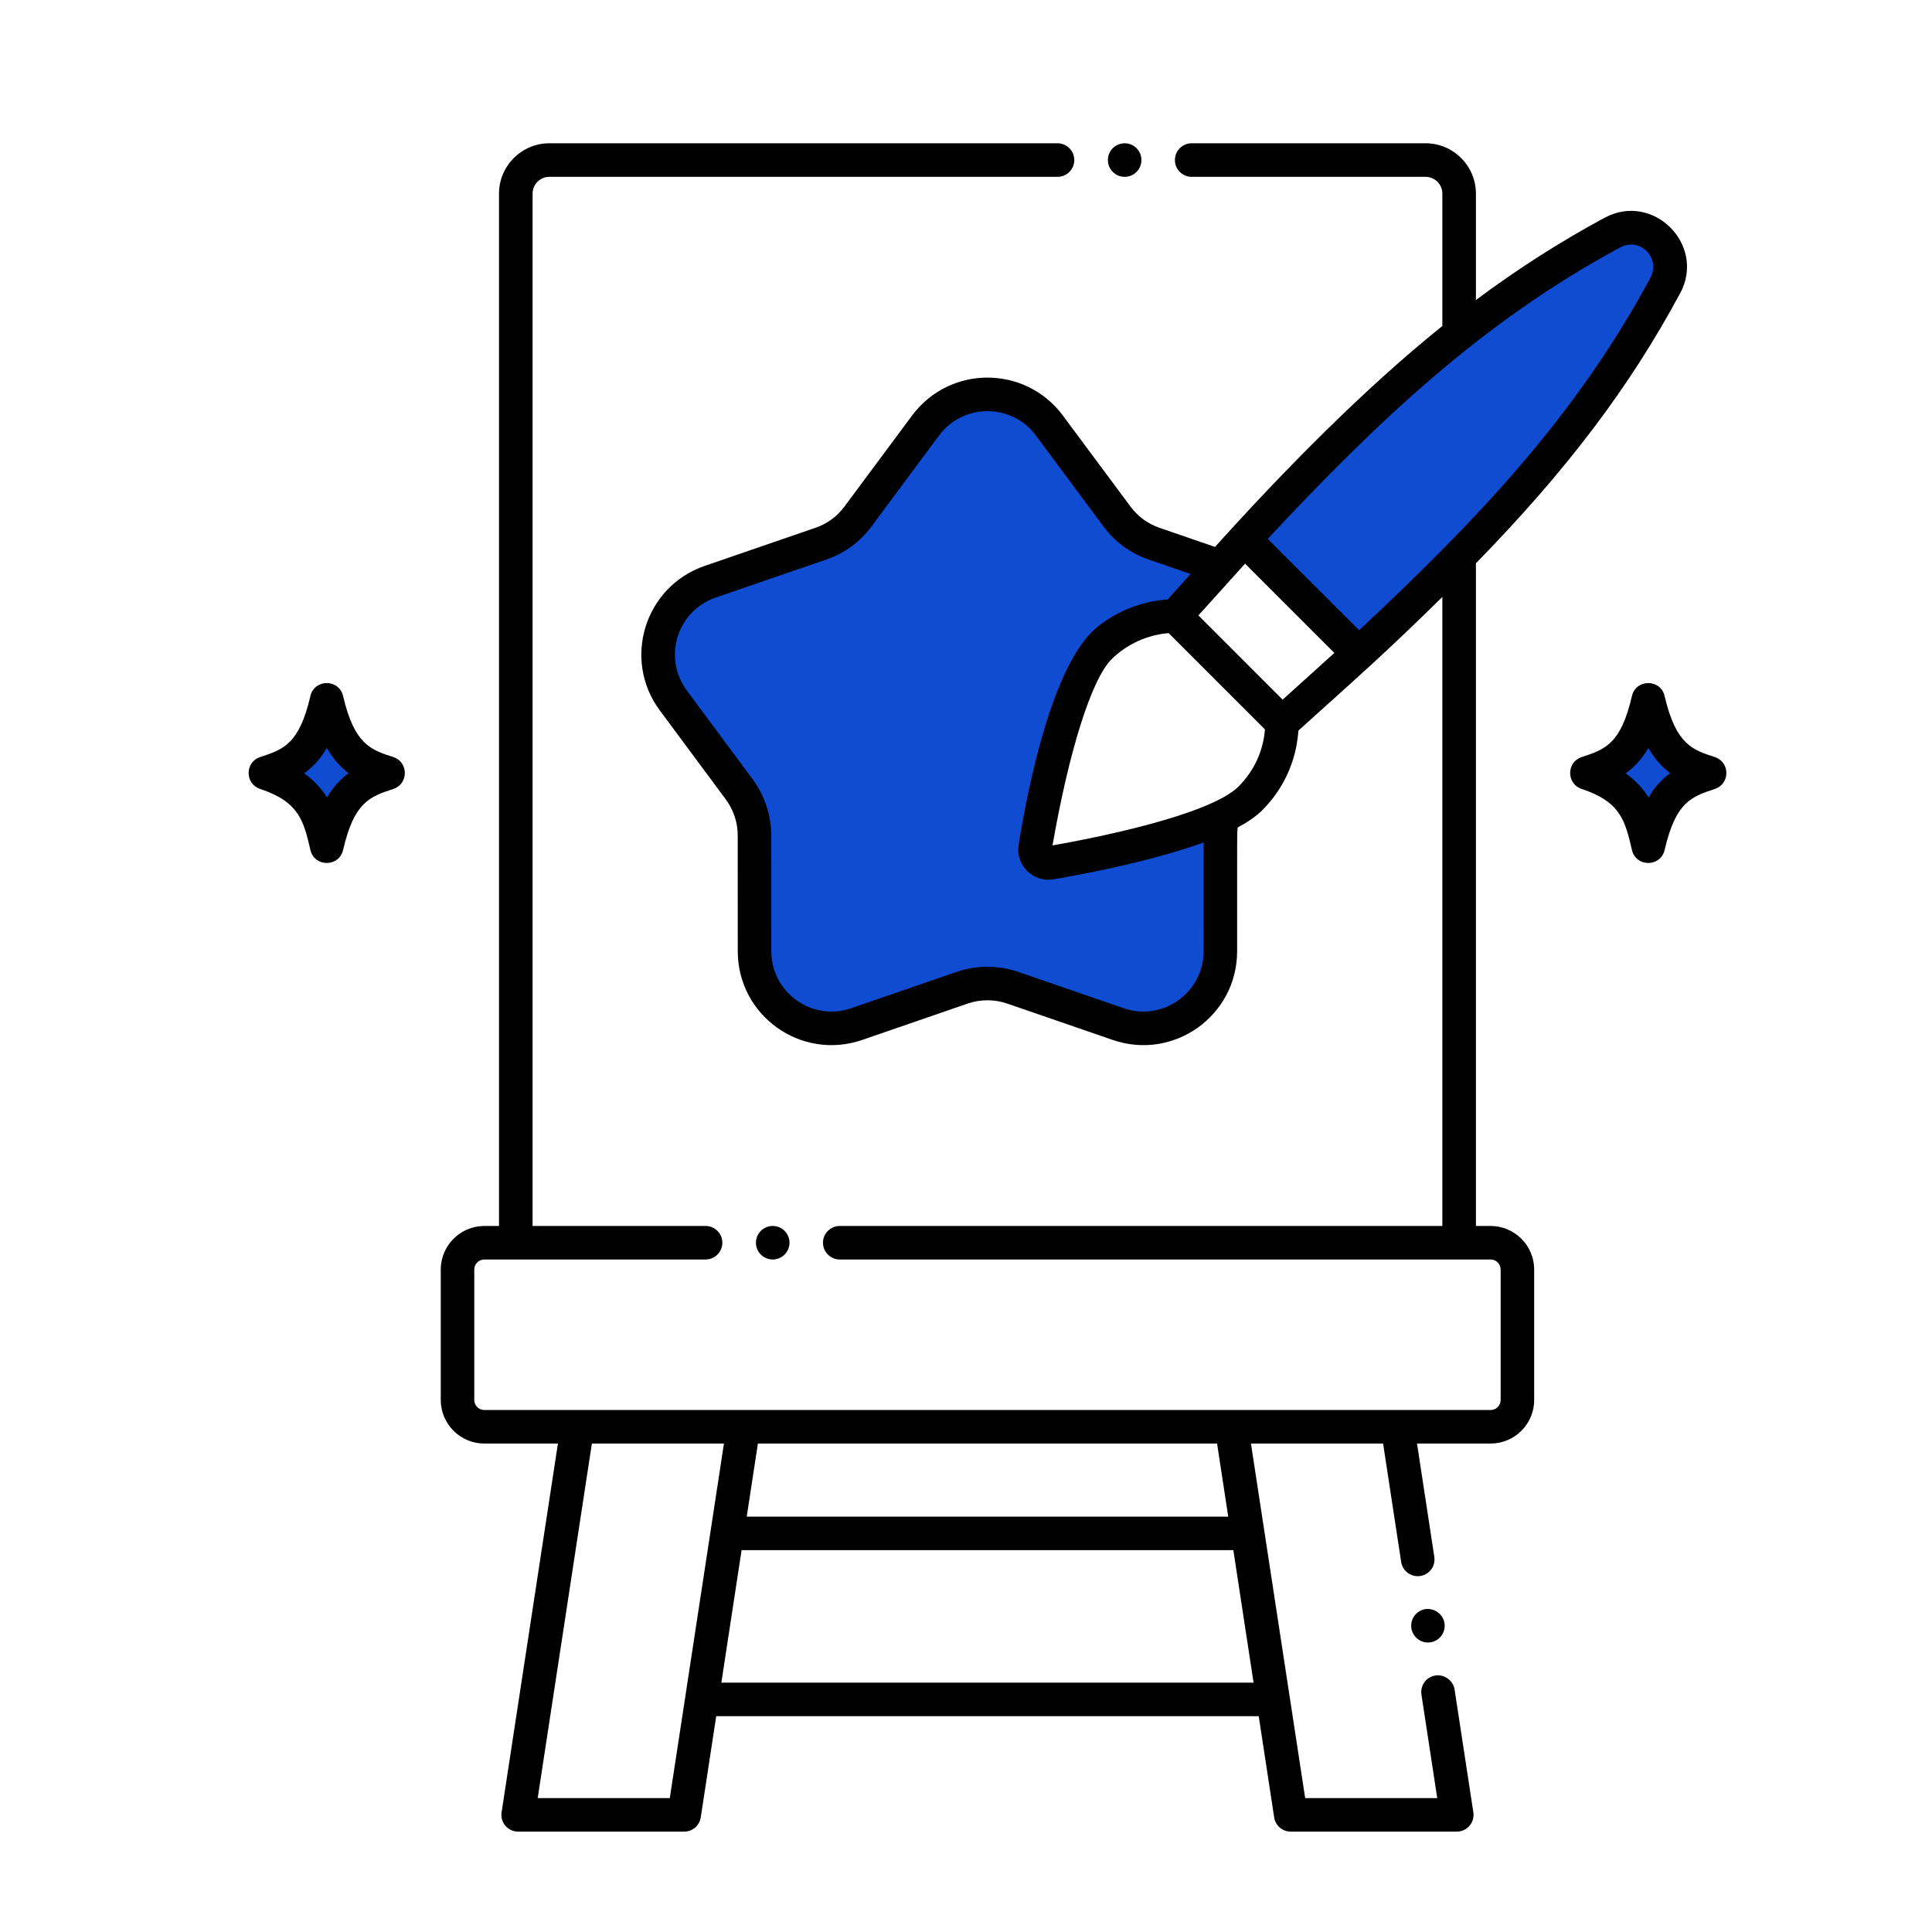 <svg width="45" height="45" viewBox="0 0 45 45" fill="none" xmlns="http://www.w3.org/2000/svg">
<rect width="45" height="45" fill="white"/>
<path d="M33.987 4.509V7.778C32.206 9.189 30.625 10.798 28.988 12.561L31.648 15.222C32.462 14.466 33.244 13.72 33.987 12.962V28.945H12.016V4.509C12.016 4.078 12.366 3.728 12.797 3.728H33.206C33.638 3.728 33.987 4.078 33.987 4.509Z" fill="white"/>
<path d="M28.483 19.012C28.446 19.156 28.427 19.306 28.427 19.456L28.425 20.223V22.154C28.425 23.387 27.213 24.253 26.047 23.853L23.585 23.004C23.207 22.875 22.794 22.875 22.416 23.004L19.953 23.853C18.788 24.253 17.575 23.387 17.575 22.154C17.575 20.673 17.575 21.286 17.574 19.456C17.574 19.07 17.449 18.695 17.219 18.386L15.686 16.319C14.96 15.344 15.394 13.945 16.541 13.55C17.549 13.203 17.013 13.387 19.122 12.662C19.464 12.545 19.763 12.326 19.979 12.037L21.56 9.909C22.279 8.945 23.722 8.945 24.441 9.909L26.022 12.037C26.238 12.326 26.536 12.545 26.878 12.662L27.294 12.804H27.296L28.418 13.192L27.375 14.348C26.739 14.348 26.099 14.595 25.614 15.079C24.838 15.856 24.296 18.656 24.111 19.736C24.077 19.95 24.263 20.133 24.472 20.095C25.346 19.947 27.341 19.564 28.483 19.012Z" fill="#104CD2"/>
<path d="M38.011 19.798C37.854 19.123 37.751 18.677 36.84 18.376C36.483 18.258 36.483 17.751 36.84 17.634C37.388 17.453 37.751 17.333 38.011 16.211C38.104 15.81 38.678 15.809 38.772 16.211C39.037 17.353 39.43 17.466 39.943 17.634C40.3 17.752 40.299 18.258 39.943 18.376C39.395 18.557 39.032 18.677 38.772 19.798C38.678 20.201 38.105 20.201 38.011 19.798Z" fill="black"/>
<path d="M38.903 18.008C38.715 18.144 38.547 18.324 38.398 18.574C38.273 18.374 38.104 18.182 37.865 18.013C38.062 17.872 38.239 17.686 38.393 17.421C38.548 17.69 38.721 17.874 38.903 18.008Z" fill="#104CD2"/>
<path d="M7.23 19.798C7.073 19.123 6.969 18.677 6.058 18.376C5.702 18.258 5.702 17.751 6.058 17.634C6.607 17.453 6.969 17.333 7.23 16.211C7.323 15.81 7.897 15.809 7.991 16.211C8.256 17.353 8.649 17.466 9.162 17.634C9.519 17.752 9.518 18.258 9.162 18.376C8.613 18.557 8.251 18.677 7.991 19.798C7.897 20.201 7.323 20.201 7.23 19.798Z" fill="black"/>
<path d="M8.121 18.008C7.934 18.144 7.765 18.324 7.617 18.574C7.492 18.374 7.323 18.182 7.084 18.013C7.281 17.872 7.457 17.686 7.612 17.421C7.767 17.69 7.94 17.874 8.121 18.008Z" fill="#104CD2"/>
<path d="M29.862 16.834C29.862 16.867 29.86 16.9 29.858 16.933C29.833 17.536 29.588 18.133 29.127 18.593C28.979 18.742 28.755 18.883 28.483 19.012C27.341 19.564 25.346 19.947 24.473 20.095C24.264 20.132 24.077 19.95 24.112 19.736C24.296 18.656 24.838 15.856 25.615 15.079C26.099 14.595 26.74 14.348 27.376 14.348L29.862 16.834Z" fill="white"/>
<path d="M31.647 15.222L29.861 16.834L27.375 14.348L28.417 13.192L28.986 12.561L31.647 15.222Z" fill="white"/>
<path d="M28.484 19.012C28.446 19.156 28.427 19.306 28.427 19.456L28.426 20.223C27.185 20.709 25.61 21.011 24.656 21.173C23.715 21.341 22.878 20.516 23.032 19.561C23.504 16.802 24.112 15.036 24.842 14.306C25.393 13.755 26.095 13.408 26.851 13.297C26.999 13.133 27.148 12.969 27.295 12.805L28.418 13.192L27.376 14.348C26.74 14.348 26.099 14.595 25.615 15.08C24.838 15.856 24.296 18.656 24.112 19.736C24.078 19.95 24.264 20.133 24.473 20.095C25.346 19.947 27.342 19.564 28.484 19.012Z" fill="#104CD2"/>
<path d="M38.788 6.65C37.472 9.097 35.846 11.072 33.986 12.962C33.243 13.72 32.461 14.466 31.647 15.222L28.986 12.561C30.624 10.798 32.205 9.189 33.986 7.778C35.082 6.912 36.252 6.12 37.557 5.417C38.352 4.99 39.216 5.855 38.788 6.65Z" fill="#104CD2"/>
<path d="M32.425 7.155C32.209 7.155 32.034 6.98 32.034 6.764V5.681H15.609C15.394 5.681 15.219 5.506 15.219 5.291C15.219 5.075 15.394 4.9 15.609 4.9H32.425C32.641 4.9 32.816 5.075 32.816 5.291V6.764C32.816 6.98 32.641 7.155 32.425 7.155ZM14.047 5.681H13.578C13.362 5.681 13.188 5.506 13.188 5.291C13.188 5.075 13.362 4.9 13.578 4.9H14.047C14.263 4.9 14.438 5.075 14.438 5.291C14.438 5.506 14.263 5.681 14.047 5.681Z" fill="white"/>
<path d="M32.424 26.92C32.208 26.92 32.033 26.745 32.033 26.529V26.061C32.033 25.845 32.208 25.67 32.424 25.67C32.64 25.67 32.815 25.845 32.815 26.061V26.529C32.815 26.745 32.639 26.92 32.424 26.92ZM32.424 24.889C32.208 24.889 32.033 24.714 32.033 24.498V16.569C32.033 16.353 32.208 16.178 32.424 16.178C32.64 16.178 32.815 16.353 32.815 16.569V24.498C32.815 24.714 32.639 24.889 32.424 24.889Z" fill="white"/>
<path d="M33.2 37.48C32.996 37.511 32.84 37.705 32.874 37.925C32.904 38.13 33.101 38.287 33.319 38.253C33.532 38.22 33.678 38.02 33.645 37.808C33.614 37.599 33.41 37.449 33.2 37.48Z" fill="black"/>
<path d="M12.795 4.119H24.631C24.847 4.119 25.022 3.944 25.022 3.728C25.022 3.512 24.847 3.337 24.631 3.337H12.795C12.15 3.337 11.623 3.864 11.623 4.509V28.555H11.281C10.722 28.555 10.266 29.011 10.266 29.57V32.608C10.266 33.169 10.722 33.623 11.281 33.623H12.995L11.683 42.213C11.646 42.449 11.829 42.662 12.069 42.662H15.936C16.129 42.662 16.293 42.522 16.322 42.331L16.682 39.973H29.318L29.678 42.331C29.708 42.523 29.87 42.662 30.064 42.662H33.931C34.17 42.662 34.353 42.45 34.317 42.212L33.88 39.352C33.848 39.144 33.644 38.994 33.436 39.025C33.216 39.058 33.076 39.262 33.108 39.47L33.476 41.881H30.4C30.264 40.993 29.272 34.505 29.137 33.623H32.215L32.636 36.381C32.666 36.587 32.863 36.741 33.081 36.708C33.295 36.675 33.44 36.477 33.408 36.262L33.005 33.623H34.719C35.278 33.623 35.734 33.169 35.734 32.608V29.57C35.734 29.011 35.278 28.555 34.719 28.555H34.377V13.12C36.49 10.956 37.962 9.012 39.131 6.834C39.131 6.834 39.133 6.834 39.133 6.833C39.743 5.703 38.505 4.461 37.372 5.073C36.34 5.63 35.354 6.26 34.377 6.988V4.509C34.377 3.864 33.85 3.337 33.205 3.337H27.756C27.541 3.337 27.366 3.512 27.366 3.728C27.366 3.944 27.541 4.119 27.756 4.119H27.759H33.205C33.42 4.119 33.595 4.294 33.595 4.509V7.593C31.752 9.074 29.882 10.983 28.3 12.739L27.005 12.293C26.737 12.201 26.505 12.032 26.335 11.804L24.754 9.676C23.878 8.502 22.122 8.501 21.246 9.676L19.665 11.804C19.495 12.032 19.263 12.201 18.995 12.293L16.413 13.181C15.015 13.663 14.487 15.364 15.372 16.552L16.905 18.619C17.084 18.86 17.183 19.157 17.183 19.457C17.184 21.23 17.184 20.918 17.184 22.155C17.184 23.658 18.658 24.71 20.08 24.223L22.542 23.374C22.837 23.273 23.162 23.273 23.457 23.374L25.92 24.223C27.339 24.71 28.815 23.659 28.815 22.155C28.817 19.327 28.809 19.427 28.829 19.273C29.069 19.145 29.263 19.01 29.402 18.87C29.901 18.372 30.196 17.716 30.242 17.017C31.621 15.771 32.24 15.238 33.595 13.905V28.555H19.559C19.345 28.555 19.169 28.73 19.169 28.945C19.169 29.161 19.345 29.336 19.559 29.336H34.719C34.848 29.336 34.953 29.441 34.953 29.57V32.608C34.953 32.738 34.848 32.842 34.719 32.842H11.281C11.152 32.842 11.047 32.738 11.047 32.608V29.57C11.047 29.441 11.152 29.336 11.281 29.336H16.434C16.65 29.336 16.825 29.161 16.825 28.945C16.825 28.73 16.65 28.555 16.434 28.555H12.405V4.509C12.405 4.294 12.58 4.119 12.795 4.119ZM29.875 16.296L27.913 14.334C27.98 14.261 27.843 14.413 29 13.128L31.08 15.208L29.875 16.296ZM28.034 22.155C28.034 23.12 27.087 23.797 26.174 23.484L23.711 22.635C23.253 22.478 22.748 22.478 22.288 22.635L19.826 23.483C18.913 23.797 17.966 23.12 17.966 22.155C17.966 20.917 17.966 21.227 17.964 19.456C17.964 18.991 17.811 18.528 17.533 18.153L15.999 16.085C15.431 15.323 15.769 14.229 16.668 13.919L19.249 13.032C19.666 12.889 20.027 12.626 20.292 12.271L21.873 10.143C22.436 9.387 23.565 9.389 24.127 10.142L25.709 12.271C25.974 12.626 26.334 12.889 26.752 13.032L27.732 13.369L27.197 13.963C26.602 14 26.004 14.236 25.543 14.618C24.513 15.471 23.938 18.352 23.726 19.674C23.647 20.163 24.08 20.562 24.538 20.481C25.609 20.299 27.016 19.995 28.036 19.622L28.034 22.155ZM28.85 18.317C28.176 18.991 25.469 19.525 24.515 19.691C24.901 17.477 25.425 15.82 25.89 15.356C26.235 15.011 26.719 14.785 27.221 14.747L29.463 16.989C29.425 17.489 29.209 17.959 28.85 18.317ZM31.657 14.679L29.528 12.551C32.056 9.848 34.493 7.509 37.742 5.761C38.197 5.521 38.684 5.999 38.444 6.464V6.466C36.725 9.661 34.453 12.066 31.657 14.679ZM15.601 41.881H12.524L13.786 33.623H16.862C16.625 35.178 15.815 40.479 15.601 41.881ZM29.198 39.192H16.802L17.273 36.106H28.727C29.092 38.496 28.993 37.848 29.198 39.192ZM28.608 35.325H17.393L17.653 33.623H28.348L28.608 35.325Z" fill="black"/>
<path d="M26.195 4.119C26.411 4.119 26.586 3.944 26.586 3.728C26.586 3.512 26.411 3.337 26.195 3.337C25.98 3.337 25.805 3.512 25.805 3.728C25.805 3.944 25.98 4.119 26.195 4.119Z" fill="black"/>
<path d="M17.998 29.336C18.214 29.336 18.389 29.161 18.389 28.945C18.389 28.73 18.214 28.555 17.998 28.555C17.782 28.555 17.607 28.73 17.607 28.945C17.607 29.161 17.782 29.336 17.998 29.336Z" fill="black"/>
</svg>

